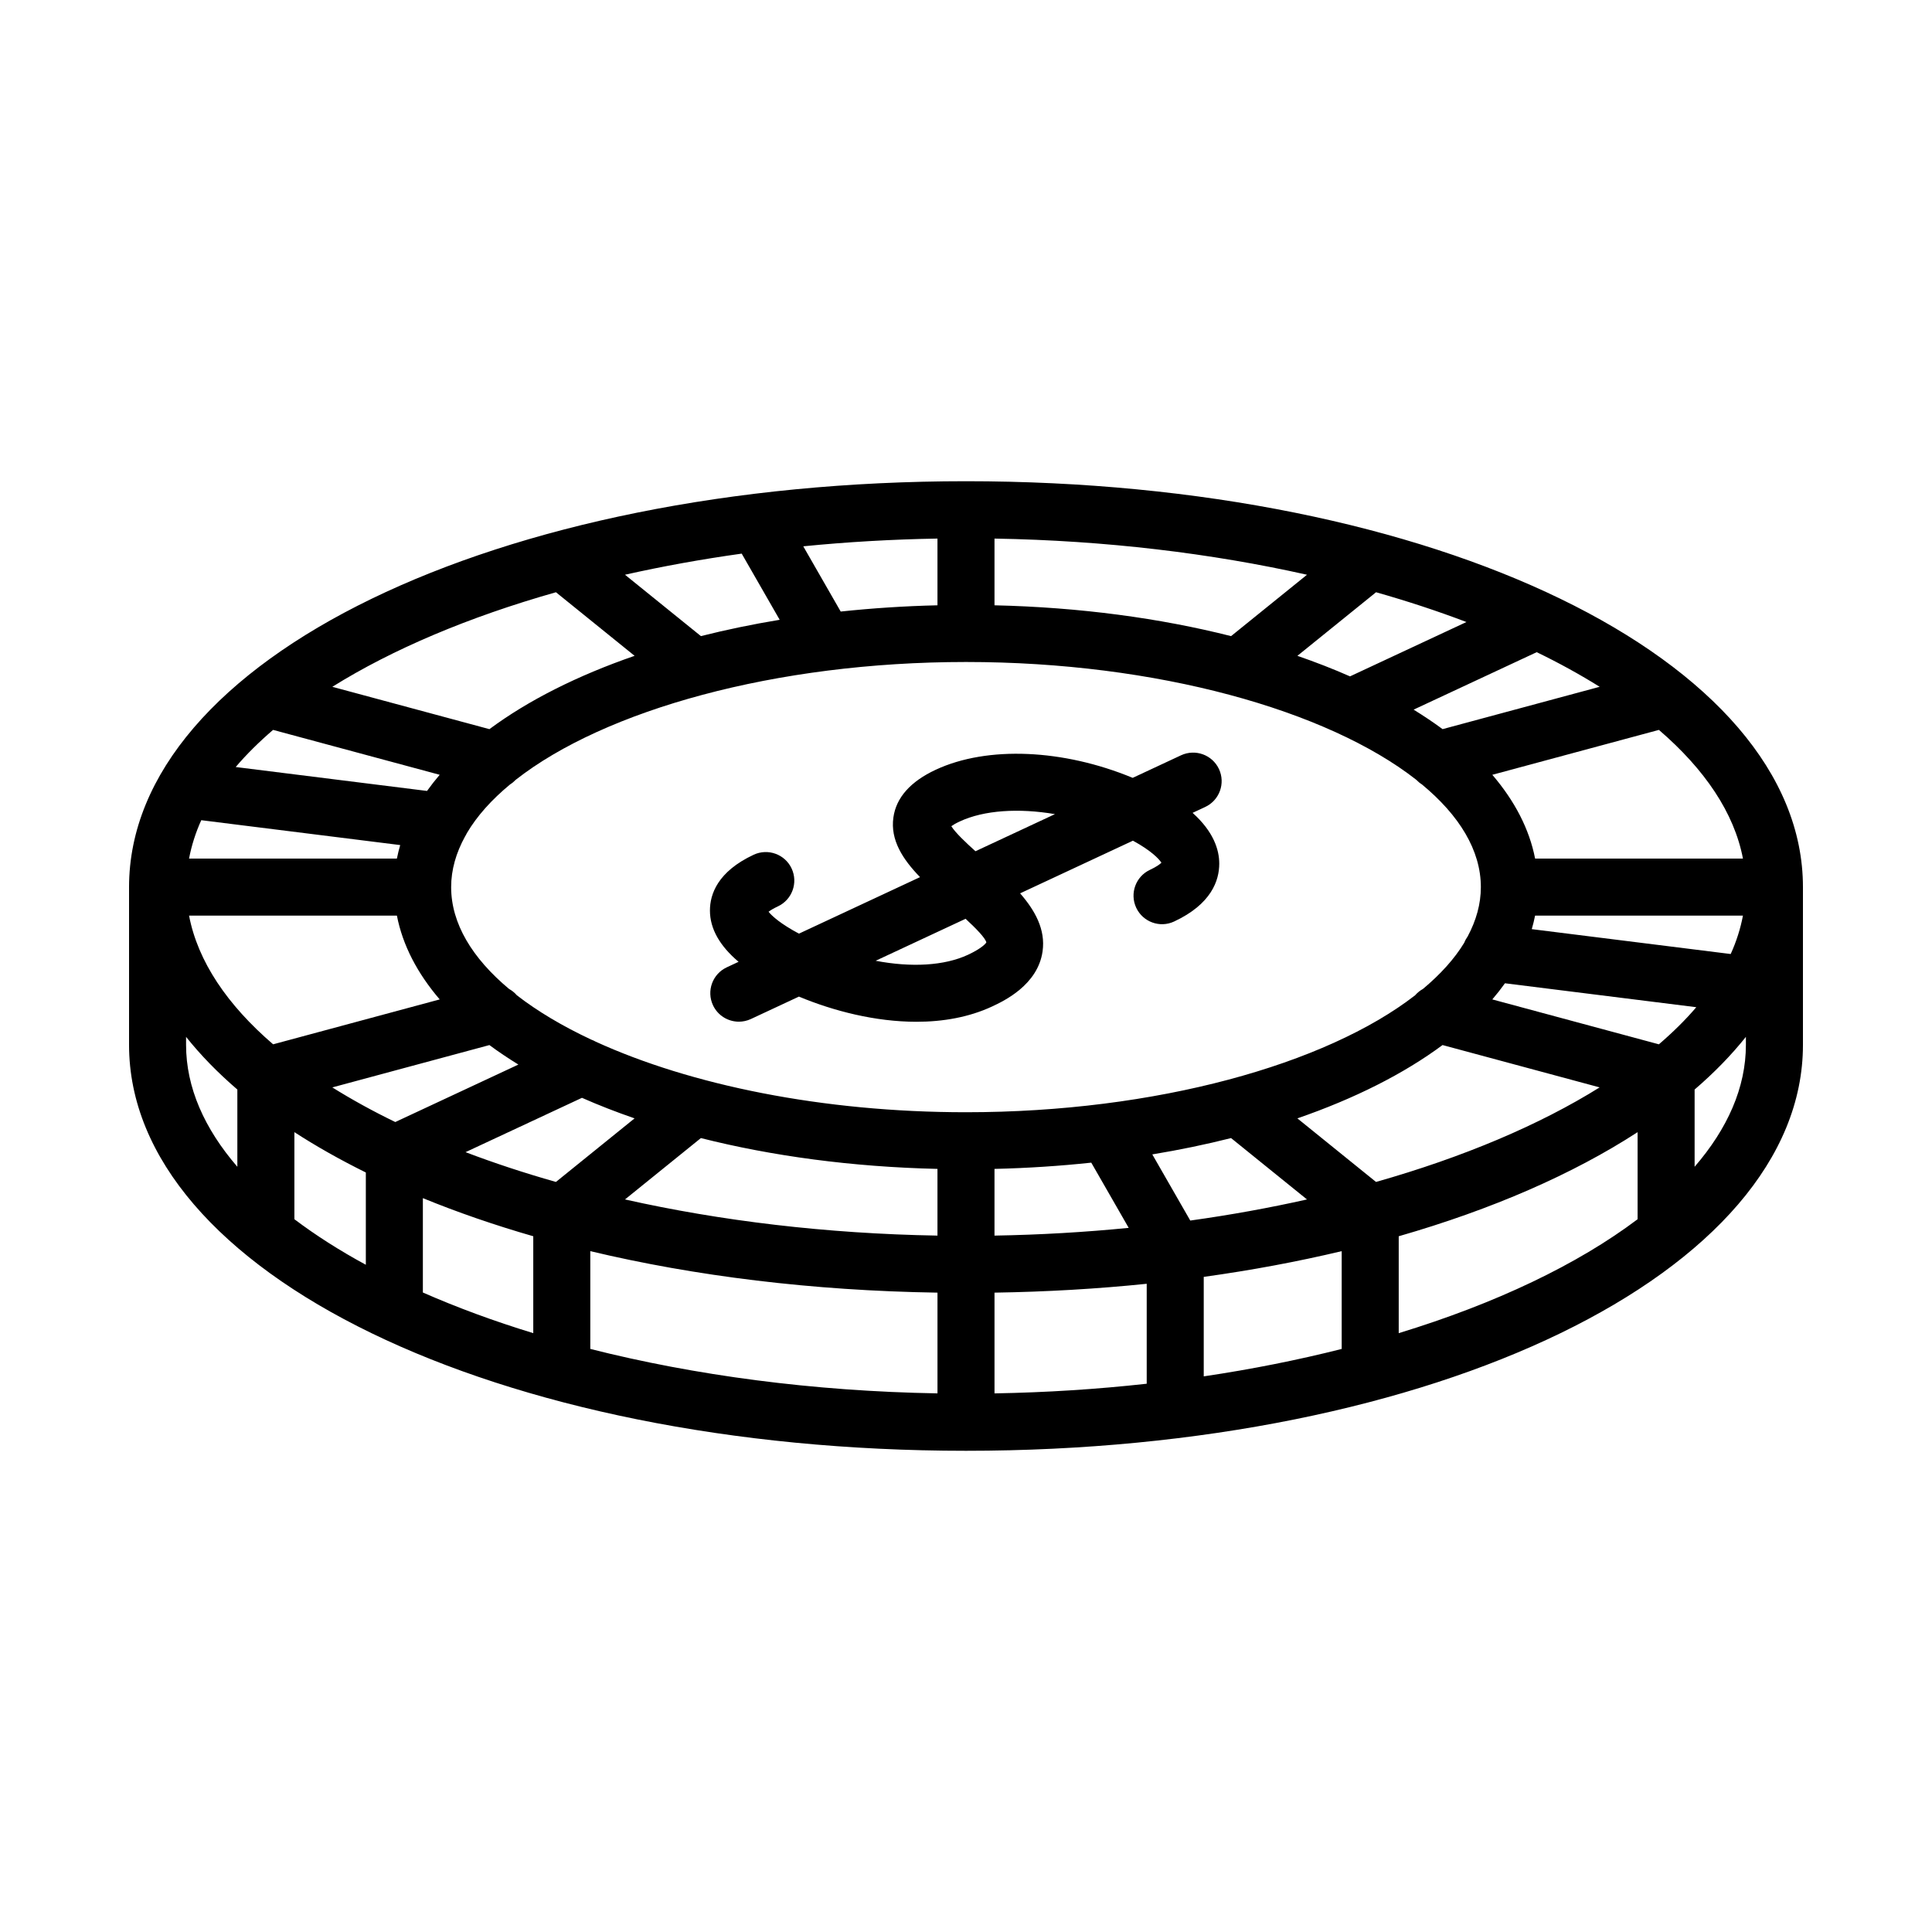<?xml version="1.0" encoding="UTF-8"?>
<!-- Uploaded to: SVG Find, www.svgrepo.com, Generator: SVG Find Mixer Tools -->
<svg fill="#000000" width="800px" height="800px" version="1.1" viewBox="144 144 512 512" xmlns="http://www.w3.org/2000/svg">
 <g>
  <path d="m400 271.53c-124.38 0-221.8 47.246-221.8 107.57v41.805c0 60.316 97.426 107.57 221.8 107.57s221.8-47.246 221.8-107.57v-41.805c-0.004-60.32-97.43-107.57-221.8-107.57zm177.98 195.58c-15.895 11.988-37.602 22.344-63.305 30.191v-25.68c24.723-7.109 46.203-16.484 63.305-27.586zm-361.61-129.68 44.152 11.898c-1.203 1.406-2.32 2.832-3.356 4.281l-50.703-6.34c2.867-3.375 6.199-6.652 9.906-9.84zm74.961-36.48 20.844 16.852c-15.156 5.238-28.211 11.816-38.473 19.43l-41.633-11.219c15.945-9.953 36.125-18.5 59.262-25.062zm49.227-10.234 10.066 17.535c-7.234 1.191-14.203 2.641-20.875 4.324l-20.121-16.266c9.914-2.223 20.246-4.102 30.93-5.594zm192.06 18.129-30.852 14.402c-4.41-1.949-9.074-3.762-13.941-5.445l20.844-16.852c8.391 2.383 16.395 5.019 23.949 7.894zm35.312 17.164-41.633 11.219c-2.402-1.781-4.977-3.5-7.676-5.168l32.625-15.227c5.981 2.898 11.539 5.969 16.684 9.176zm37.969 60.641c-0.656 3.441-1.727 6.84-3.246 10.176l-52.719-6.594c0.344-1.184 0.641-2.379 0.879-3.582zm-205.9-67.215c50.594 0 95.801 12.789 119.33 31.219 0.449 0.465 0.926 0.871 1.473 1.207 9.941 8.219 15.641 17.496 15.641 27.234 0 4.477-1.238 8.852-3.496 13.074-0.359 0.508-0.668 1.051-0.895 1.645-2.594 4.285-6.316 8.387-10.953 12.266-0.785 0.43-1.484 1.004-2.078 1.684-23.609 18.309-68.641 30.992-119.02 30.992-38.086 0-73.098-7.254-98.129-18.699-0.387-0.219-0.789-0.41-1.207-0.555-7.582-3.555-14.211-7.492-19.688-11.738-0.594-0.68-1.289-1.254-2.074-1.684-9.754-8.156-15.344-17.344-15.344-26.984 0-4.586 1.297-9.066 3.668-13.387 0.184-0.293 0.344-0.582 0.488-0.898 2.66-4.531 6.551-8.867 11.488-12.949 0.547-0.336 1.023-0.738 1.469-1.203 23.52-18.434 68.73-31.223 119.33-31.223zm-126.3 101.52c2.402 1.781 4.977 3.5 7.676 5.168l-32.621 15.227c-5.984-2.898-11.543-5.969-16.688-9.176zm24.527 13.98c4.41 1.949 9.074 3.762 13.941 5.445l-20.84 16.848c-8.395-2.379-16.395-5.019-23.953-7.894zm31.516 10.668c18.82 4.758 40.02 7.644 62.695 8.168v17.676c-29.422-0.5-57.496-3.902-82.809-9.582zm77.809 8.168c8.789-0.203 17.348-0.773 25.645-1.656l9.922 17.281c-11.562 1.148-23.449 1.844-35.566 2.051zm51.883 13.688-10.062-17.531c7.234-1.191 14.203-2.641 20.875-4.324l20.117 16.262c-9.918 2.227-20.25 4.106-30.93 5.594zm49.223-10.23-20.84-16.848c15.156-5.238 28.211-11.816 38.473-19.43l41.629 11.219c-15.945 9.949-36.125 18.496-59.262 25.059zm-38.41-144.65c-18.816-4.758-40.02-7.644-62.695-8.168v-17.68c29.422 0.5 57.5 3.902 82.816 9.582zm-77.809-8.168c-8.789 0.203-17.348 0.773-25.645 1.656l-9.922-17.289c11.562-1.148 23.449-1.844 35.566-2.051zm-142.38 63.543c-0.344 1.184-0.641 2.379-0.879 3.582h-55.082c0.656-3.441 1.727-6.84 3.242-10.176zm-0.875 18.695c1.527 7.852 5.43 15.309 11.344 22.207l-44.148 11.898c-12.16-10.449-19.961-21.984-22.277-34.102zm-27.168 57.379c5.812 3.773 12.152 7.34 18.934 10.695v24.453c-7-3.789-13.312-7.832-18.934-12.07zm34.047 17.492c9.133 3.734 18.902 7.117 29.258 10.098v25.68c-10.457-3.191-20.234-6.809-29.258-10.773zm44.371 14.047c27.695 6.602 58.82 10.48 92.008 10.996v26.695c-33.035-0.562-64.371-4.785-92.008-11.777zm107.12 10.996c13.836-0.215 27.312-1.008 40.336-2.348v26.488c-13.055 1.449-26.543 2.32-40.336 2.559zm55.449-4.176c12.723-1.766 24.941-4.051 36.559-6.82v25.918c-11.586 2.93-23.816 5.375-36.559 7.266zm120.62-61.633-44.148-11.898c1.203-1.406 2.32-2.832 3.356-4.281l50.703 6.344c-2.867 3.371-6.203 6.648-9.91 9.836zm22.277-49.219h-55.082c-1.527-7.852-5.43-15.309-11.34-22.207l44.152-11.898c12.152 10.449 19.957 21.984 22.27 34.105zm-412.59 49.363v-2.121c3.856 4.844 8.402 9.504 13.59 13.961v20.469c-8.738-10.113-13.59-21.008-13.59-32.309zm399.78 32.309v-20.469c5.188-4.457 9.73-9.117 13.59-13.961v2.121c0 11.301-4.852 22.195-13.59 32.309z"/>
  <path d="m339.73 398.89-3.129 1.461c-3.785 1.766-5.418 6.262-3.652 10.047 1.285 2.746 4.008 4.359 6.856 4.359 1.07 0 2.156-0.227 3.191-0.707l12.727-5.941c9.16 3.82 20.285 6.672 31.145 6.672 7.008 0 13.902-1.188 20.07-4.062 2.988-1.398 12.086-5.644 13.355-14.602 0.816-5.758-1.965-10.797-5.953-15.371l29.898-13.957c4.762 2.598 6.887 4.789 7.551 5.844-0.422 0.398-1.301 1.074-3.031 1.879-3.785 1.766-5.418 6.262-3.652 10.047 1.77 3.777 6.269 5.422 10.043 3.652 9.891-4.613 11.965-10.887 11.965-15.34 0-3.656-1.488-8.457-7.066-13.457l3.34-1.559c3.785-1.766 5.418-6.262 3.652-10.047-1.766-3.777-6.262-5.406-10.043-3.652l-12.82 5.984c-18.332-7.602-38.473-8.551-52.219-2.141-6.688 3.121-10.453 7.367-11.199 12.621-0.852 6 2.477 11.094 7.059 15.828l-32.086 14.977c-4.773-2.539-7.133-4.633-8.055-5.801 0.469-0.355 1.234-0.848 2.461-1.418 3.785-1.766 5.418-6.262 3.652-10.047-1.766-3.773-6.258-5.406-10.043-3.652-9.59 4.477-11.605 10.508-11.605 14.785 0 4.809 2.566 9.355 7.59 13.598zm65.66-5.133c-0.008 0.012-0.715 1.332-4.848 3.262-6.285 2.93-15.051 3.402-24.484 1.594l23.836-11.125c2.719 2.516 5.258 5.102 5.496 6.269zm-9.281-30.805c0.441-0.316 1.145-0.754 2.238-1.258 6.43-3.004 15.633-3.574 25.227-1.941l-21.066 9.832c-2.551-2.285-5.34-4.93-6.398-6.633z"/>
 </g>
</svg>